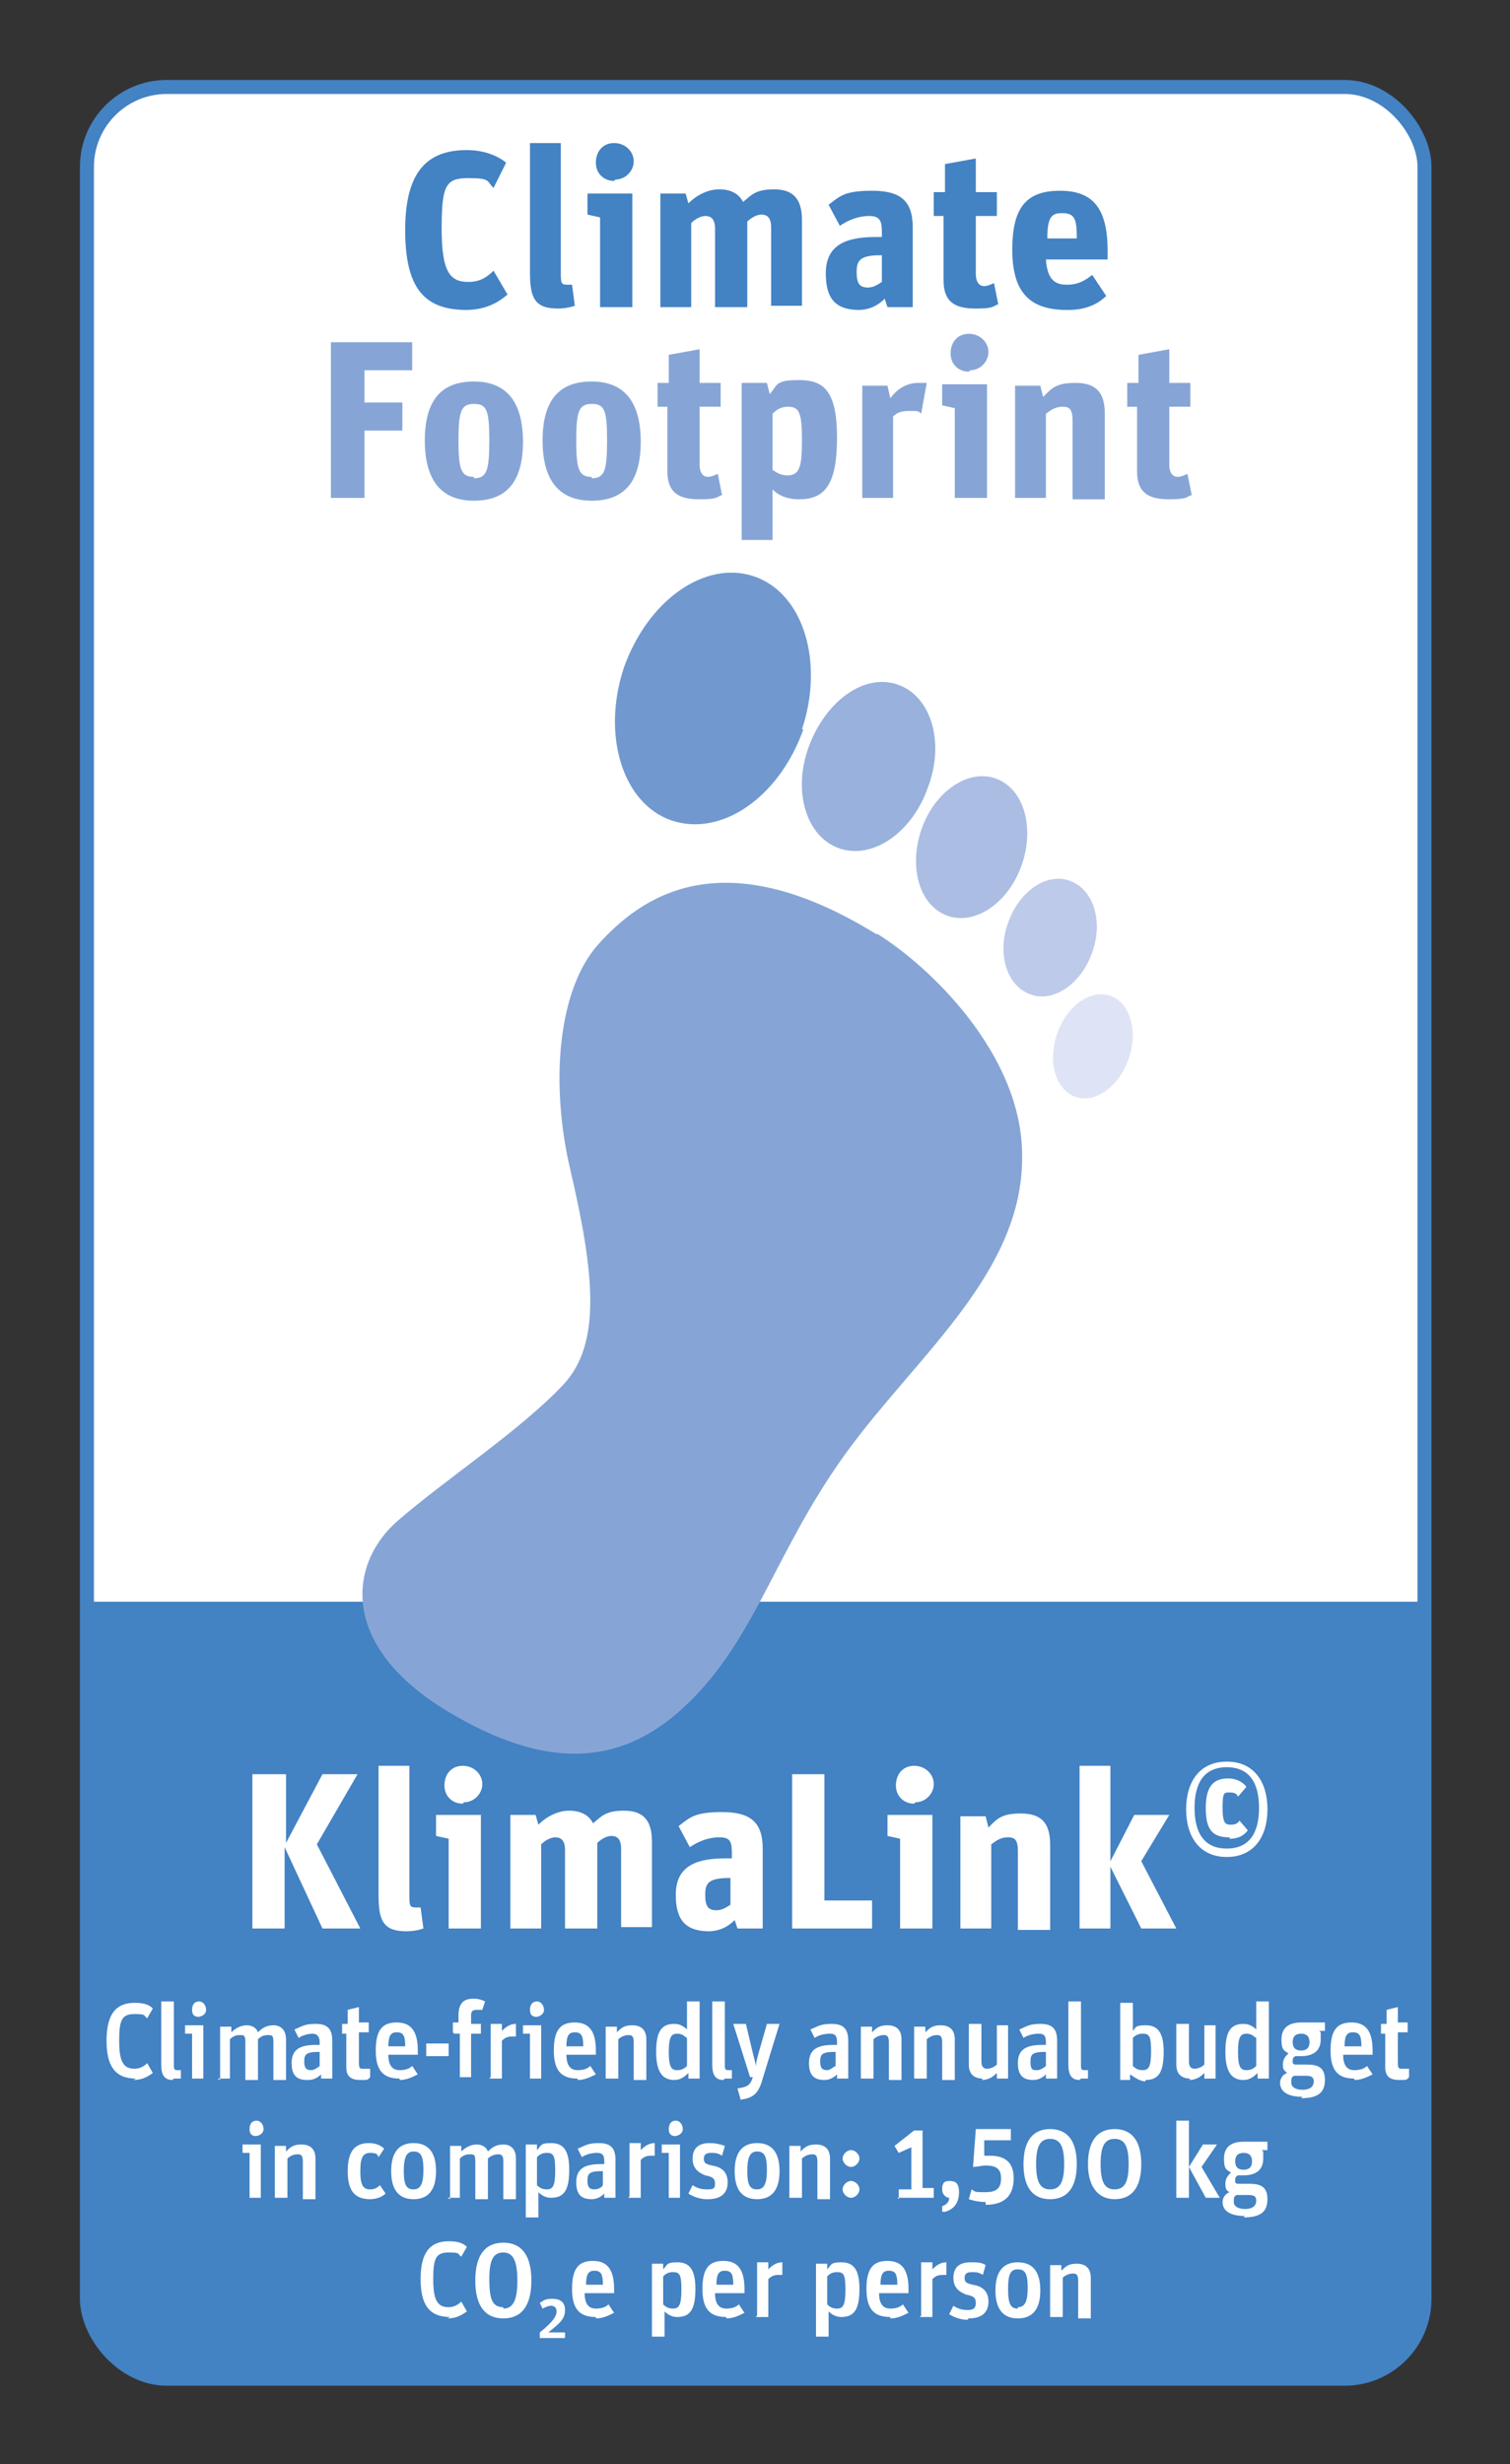<?xml version="1.0" encoding="UTF-8"?>
<svg xmlns="http://www.w3.org/2000/svg" xmlns:xlink="http://www.w3.org/1999/xlink" version="1.1" viewBox="0 0 107.7 175.7">
  <rect x="0" y="0" width="107.7" height="175.7" fill="#333333" stroke="none"/>
  <defs>
    <style>
      .cls-1, .cls-2 {
        fill: none;
      }

      .cls-3 {
        fill: #dee4f5;
      }

      .cls-4 {
        fill: #4382c3;
      }

      .cls-5 {
        fill: #abbde3;
      }

      .cls-6 {
        clip-path: url(#clippath-1);
      }

      .cls-7 {
        clip-path: url(#clippath-3);
      }

      .cls-8 {
        clip-path: url(#clippath-2);
      }

      .cls-9 {
        fill: #fff;
      }

      .cls-10 {
        fill: #7199d0;
      }

      .cls-11 {
        fill: #bdcae9;
      }

      .cls-2 {
        stroke: #4382c3;
      }

      .cls-12 {
        fill: #86a5d6;
      }

      .cls-13 {
        fill: #98b1dd;
      }

      .cls-14 {
        clip-path: url(#clippath);
      }
    </style>
    <clipPath id="clippath">
      <rect class="cls-1" width="107.7" height="175.7"/>
    </clipPath>
    <clipPath id="clippath-1">
      <path class="cls-1" d="M11.8,6.2h84c3.1,0,5.7,2.5,5.7,5.7v152.1c0,3.1-2.5,5.7-5.7,5.7H11.8c-3.1,0-5.7-2.5-5.7-5.7V11.8c0-3.1,2.5-5.7,5.7-5.7Z"/>
    </clipPath>
    <clipPath id="clippath-2">
      <rect class="cls-1" width="107.7" height="175.7"/>
    </clipPath>
    <clipPath id="clippath-3">
      <rect class="cls-1" width="107.7" height="175.7"/>
    </clipPath>
  </defs>
  <!-- Generator: Adobe Illustrator 28.7.4, SVG Export Plug-In . SVG Version: 1.2.0 Build 166)  -->
  <g>
    <g id="Ebene_1">
      <g class="cls-14">
        <rect class="cls-9" x="6.2" y="6.2" width="95.4" height="163.4" rx="5.7" ry="5.7"/>
      </g>
      <g class="cls-6">
        <rect class="cls-4" x="-6.9" y="114.2" width="121.4" height="56.9"/>
      </g>
      <g class="cls-8">
        <rect class="cls-2" x="6.2" y="6.2" width="95.4" height="163.4" rx="5.7" ry="5.7"/>
      </g>
      <g class="cls-7">
        <path class="cls-9" d="M74.9,165.2h.9v-2.8c.2-.2.5-.3.7-.3s.4,0,.4.5v2.7h.9v-2.9c0-.7-.4-1-1-1s-.8.2-1.1.5v-.4h-.8v3.8ZM72.6,164.6c-.5,0-.7-.3-.7-1.4s.2-1.4.7-1.4.7.3.7,1.3-.2,1.4-.7,1.4M72.6,165.3c1,0,1.6-.6,1.6-2s-.6-2-1.6-2-1.6.6-1.6,2,.6,2,1.6,2M69.1,165.3c.9,0,1.4-.4,1.4-1.2s-.5-1.1-1.1-1.2c-.5-.1-.6-.2-.6-.5s.2-.4.5-.4.5,0,.8.2l.2-.7c-.3-.2-.6-.2-1.1-.2-.8,0-1.2.4-1.2,1.1s.4,1,.9,1.2c.5.1.7.2.7.6s-.2.5-.6.5-.7-.1-1-.3l-.3.6c.3.2.8.4,1.3.4M65.6,165.2h.9v-2.7c.2-.2.4-.3.7-.3s.2,0,.3,0v-.9c0,0,0,0,0,0-.4,0-.7.2-1,.5v-.5h-.8v3.8ZM63.4,161.9c.5,0,.6.3.6,1h-1.2c0-.8.2-1,.6-1M63.5,165.3c.5,0,.9-.2,1.3-.4l-.4-.6c-.2.2-.5.3-.9.3s-.8-.2-.8-1.1h2.1v-.3c0-1.4-.5-2-1.5-2s-1.5.5-1.5,2,.6,2,1.7,2M59.7,164.6c-.3,0-.5-.1-.7-.3v-2c.2-.2.4-.3.7-.3.5,0,.6.2.6,1.3s-.2,1.3-.6,1.3M58.2,166.6h.9v-1.8c.2.2.5.4.9.4.9,0,1.3-.5,1.3-2s-.5-1.9-1.3-1.9-.7.2-1,.5v-.4h-.8v5.3ZM53.9,165.2h.9v-2.7c.2-.2.4-.3.7-.3s.2,0,.3,0v-.9c0,0,0,0,0,0-.4,0-.7.2-1,.5v-.5h-.8v3.8ZM51.7,161.9c.5,0,.6.3.6,1h-1.2c0-.8.2-1,.6-1M51.8,165.3c.5,0,.9-.2,1.3-.4l-.4-.6c-.2.2-.5.3-.9.3s-.8-.2-.8-1.1h2.1v-.3c0-1.4-.5-2-1.5-2s-1.5.5-1.5,2,.6,2,1.7,2M48,164.6c-.3,0-.5-.1-.7-.3v-2c.2-.2.4-.3.7-.3.5,0,.6.2.6,1.3s-.2,1.3-.6,1.3M46.5,166.6h.9v-1.8c.2.2.5.4.9.4.9,0,1.3-.5,1.3-2s-.5-1.9-1.3-1.9-.7.2-1,.5v-.4h-.8v5.3ZM42.4,161.9c.5,0,.6.3.6,1h-1.2c0-.8.2-1,.6-1M42.5,165.3c.5,0,.9-.2,1.3-.4l-.4-.6c-.2.2-.5.3-.9.3s-.8-.2-.8-1.1h2.1v-.3c0-1.4-.5-2-1.5-2s-1.5.5-1.5,2,.6,2,1.7,2M38.5,166.7h1.8v-.4h-1.2c.9-.7,1.2-1,1.2-1.6s-.4-.8-.9-.8-.6.1-.9.3l.2.4c.2-.1.4-.2.6-.2s.4.1.4.4-.2.7-1.2,1.5v.5ZM35.9,164.5c-.8,0-1-.6-1-2s.3-1.9,1-1.9,1,.6,1,2-.3,2-1,2M35.9,165.3c1.3,0,2-.9,2-2.7s-.7-2.7-2-2.7-2,.9-2,2.7.7,2.7,2,2.7M31.9,165.3c.6,0,1-.2,1.4-.5l-.4-.7c-.2.2-.5.4-.9.4-.8,0-1.1-.5-1.1-2s.2-1.9,1.1-1.9.6.1.9.3l.4-.7c-.3-.3-.7-.4-1.3-.4-1.4,0-2,.9-2,2.7s.6,2.7,2.1,2.7"/>
        <path class="cls-9" d="M88.7,154.7c-.4,0-.6-.2-.6-.6s.2-.6.6-.6.6.2.6.6-.2.6-.6.6M88.1,156.5h.8c.4,0,.7,0,.7.4s-.3.6-.8.6-.8-.2-.8-.5,0-.4.2-.5M88.7,158.1c1.2,0,1.7-.4,1.7-1.3s-.5-1.1-1.3-1.1h-.7c-.2,0-.3,0-.3-.2s0-.3.2-.4c.1,0,.3,0,.4,0,.9,0,1.4-.4,1.4-1.2s0-.4-.1-.6h.4v-.6h-1.1c-.2,0-.4,0-.6,0-.9,0-1.4.4-1.4,1.2s.2.8.5,1c-.2.2-.4.4-.4.8s.1.5.3.6c-.3.1-.5.4-.5.7,0,.6.5,1,1.6,1M86,156.7h1l-1.3-2.2,1.1-1.6h-1l-1,1.6,1.2,2.2ZM83.9,156.7h.9v-5.5h-.9v5.5ZM79.5,156.1c-.7,0-1-.5-1-1.8s.3-1.8,1-1.8,1,.5,1,1.8-.3,1.8-1,1.8M79.5,156.8c1.2,0,1.9-.8,1.9-2.5s-.7-2.5-1.9-2.5-1.9.8-1.9,2.5.8,2.5,1.9,2.5M74.9,156.1c-.7,0-1-.5-1-1.8s.3-1.8,1-1.8,1,.5,1,1.8-.3,1.8-1,1.8M74.9,156.8c1.2,0,1.9-.8,1.9-2.5s-.7-2.5-1.9-2.5-1.9.8-1.9,2.5.7,2.5,1.9,2.5M70.3,157.2c1.4,0,2-.7,2-1.9s-.7-1.6-1.7-1.6-.3,0-.4,0v-1.1h1.9v-.8h-2.5l-.2,2.7c.3,0,.6-.1.9-.1.7,0,1.1.2,1.1.9s-.3,1-1.1,1-.7,0-1-.2l-.2.7c.3.1.7.2,1.2.2M67.4,157.7c.7-.2,1-.7,1-1.4s-.3-.8-.7-.8-.5.2-.5.6.3.6.5.6c0,.3-.2.5-.5.6v.4ZM64,156.7h2.6v-.7h-.8v-4.1h-.6l-1.4,1.1.3.5.9-.4v3h-.9v.7ZM60.7,156.7c.3,0,.6-.3.6-.6s-.3-.6-.6-.6-.6.3-.6.6.3.6.6.6M60.7,154.5c.3,0,.6-.3.6-.6s-.3-.6-.6-.6-.6.3-.6.6.3.6.6.6M56.3,156.7h.9v-2.8c.2-.2.5-.3.7-.3s.4,0,.4.5v2.7h.9v-2.9c0-.7-.4-1-1-1s-.8.2-1.1.5v-.4h-.8v3.8ZM54,156.1c-.5,0-.7-.3-.7-1.3s.2-1.4.7-1.4.7.3.7,1.3-.2,1.4-.7,1.4M54,156.8c1,0,1.6-.6,1.6-2s-.6-2-1.6-2-1.6.6-1.6,2,.6,2,1.6,2M50.5,156.8c.9,0,1.4-.4,1.4-1.2s-.5-1.1-1.1-1.2c-.5-.1-.6-.2-.6-.5s.2-.4.5-.4.5,0,.8.2l.2-.7c-.3-.1-.6-.2-1.1-.2-.8,0-1.2.4-1.2,1.1s.4,1,.9,1.2c.5.1.7.2.7.6s-.2.4-.6.4-.7-.1-1-.3l-.3.6c.3.2.8.4,1.3.4M48.1,152.3c.3,0,.6-.2.6-.5s-.2-.6-.5-.6-.5.2-.5.6.2.5.5.5M47.7,156.7h.8v-3.8h-1.3v.6h.5v3.2ZM44.8,156.7h.9v-2.7c.2-.2.4-.3.7-.3s.2,0,.3,0v-.9c0,0,0,0,0,0-.4,0-.7.2-1,.5v-.5h-.8v3.8ZM42.4,156.1c-.3,0-.5-.1-.5-.6s.1-.7,1-.7h.1v1c-.1.2-.4.3-.6.3M42.2,156.8c.4,0,.7-.2.9-.4v.3h.8v-2.7c0-.9-.4-1.2-1.2-1.2s-1,.2-1.5.4l.3.6c.3-.2.7-.3,1.1-.3s.5.2.5.6v.2h-.3c-1.2,0-1.7.4-1.7,1.3s.4,1.2,1.1,1.2M39,156.1c-.3,0-.5-.1-.7-.3v-2c.2-.2.4-.3.7-.3.5,0,.6.2.6,1.3s-.2,1.3-.6,1.3M37.5,158.1h.9v-1.8c.2.2.5.4.9.4.9,0,1.3-.5,1.3-2s-.5-1.9-1.3-1.9-.7.2-1,.5v-.4h-.8v5.3ZM31.9,156.7h.9v-2.8c.2-.2.4-.3.7-.3s.4,0,.4.5v2.7h.9v-2.9c.2-.2.5-.3.7-.3s.4,0,.4.5v2.7h.9v-2.9c0-.7-.4-1-.9-1s-.8.2-1.1.5c-.1-.3-.4-.5-.8-.5s-.8.2-1.1.5v-.4h-.8v3.8ZM29.5,156.1c-.5,0-.7-.3-.7-1.3s.2-1.4.7-1.4.7.3.7,1.3-.2,1.4-.7,1.4M29.5,156.8c1,0,1.6-.6,1.6-2s-.6-2-1.6-2-1.6.6-1.6,2,.6,2,1.6,2M26.4,156.8c.5,0,.9-.2,1.1-.4l-.4-.6c-.2.2-.4.3-.7.3-.5,0-.7-.3-.7-1.3s.2-1.3.7-1.3.5.1.6.3l.4-.6c-.3-.3-.7-.4-1.1-.4-1,0-1.5.6-1.5,2s.5,2,1.6,2M19.6,156.7h.9v-2.8c.2-.2.5-.3.7-.3s.4,0,.4.5v2.7h.9v-2.9c0-.7-.4-1-1-1s-.8.2-1.1.5v-.4h-.8v3.8ZM18.2,152.3c.3,0,.6-.2.6-.5s-.2-.6-.5-.6-.5.2-.5.6.2.5.5.5M17.8,156.7h.8v-3.8h-1.3v.6h.5v3.2Z"/>
        <path class="cls-9" d="M98.4,145h.4v2.4c0,.7.4.9,1,.9s.5,0,.7-.2v-.6c-.2,0-.3,0-.5,0s-.3,0-.3-.4v-2.2h.7v-.7h-.7v-1.1l-.8.2v1h-.4v.7ZM96.5,144.9c.5,0,.6.3.6,1h-1.2c0-.8.2-1,.6-1M96.6,148.3c.5,0,.9-.2,1.3-.4l-.4-.6c-.2.2-.5.3-.9.3s-.8-.2-.8-1.1h2.1v-.3c0-1.4-.5-2-1.5-2s-1.5.5-1.5,2,.6,2,1.7,2M92.8,146.2c-.4,0-.6-.2-.6-.6s.2-.6.6-.6.6.2.6.6-.2.6-.6.6M92.2,148h.8c.4,0,.7,0,.7.4s-.3.6-.8.6-.8-.2-.8-.5,0-.4.2-.5M92.8,149.6c1.2,0,1.7-.4,1.7-1.3s-.5-1.1-1.3-1.1h-.7c-.2,0-.3,0-.3-.2s0-.3.2-.4c.1,0,.3,0,.4,0,.9,0,1.4-.4,1.4-1.2s0-.4-.1-.6h.4v-.6h-1.1c-.2,0-.4,0-.6,0-.9,0-1.4.4-1.4,1.2s.2.8.5,1c-.2.2-.4.4-.4.8s.1.4.3.6c-.3.1-.5.4-.5.7,0,.6.5,1,1.6,1M88.9,147.6c-.4,0-.6-.2-.6-1.3s.2-1.3.6-1.3.5.2.7.3v2c-.2.2-.4.3-.7.3M88.7,148.3c.4,0,.7-.2,1-.5v.4h.8v-5.5h-.9v2c-.2-.2-.5-.4-.9-.4-.9,0-1.3.5-1.3,2s.5,2,1.3,2M84.8,148.3c.5,0,.8-.2,1.1-.5v.4h.8v-3.8h-.8v2.8c-.2.2-.5.3-.7.3s-.4-.1-.4-.5v-2.7h-.9v2.9c0,.7.4,1,1,1M81.5,147.6c-.3,0-.5-.1-.7-.3v-2c.2-.2.4-.3.7-.3.5,0,.6.2.6,1.3s-.2,1.3-.6,1.3M81.7,148.3c.9,0,1.3-.5,1.3-2s-.5-1.9-1.3-1.9-.7.2-.9.4v-2h-.9v5.5h.7v-.4c.3.2.7.5,1.1.5M77.1,148.2c.2,0,.4,0,.5,0v-.6c-.1,0-.2,0-.2,0-.2,0-.3,0-.3-.3v-4.6h-.9v4.5c0,.7.2,1.1.8,1.1M73.9,147.6c-.3,0-.4-.1-.4-.6s.1-.7,1-.7h.1v1c-.1.1-.4.3-.6.3M73.7,148.3c.4,0,.7-.2.9-.4v.3h.8v-2.7c0-.9-.4-1.2-1.2-1.2s-1,.2-1.5.4l.3.6c.3-.2.7-.3,1.1-.3s.5.2.5.6v.2h-.3c-1.2,0-1.7.4-1.7,1.3s.4,1.2,1.1,1.2M70,148.3c.5,0,.8-.2,1.1-.5v.4h.8v-3.8h-.8v2.8c-.2.2-.5.3-.7.3s-.4-.1-.4-.5v-2.7h-.9v2.9c0,.7.4,1,1,1M65.2,148.2h.9v-2.8c.2-.2.5-.3.7-.3s.4,0,.4.5v2.7h.9v-2.9c0-.7-.4-1-1-1s-.8.2-1.1.5v-.4h-.8v3.8ZM61.4,148.2h.9v-2.8c.2-.2.5-.3.7-.3s.4,0,.4.5v2.7h.9v-2.9c0-.7-.4-1-1-1s-.8.2-1.1.5v-.4h-.8v3.8ZM59,147.6c-.3,0-.5-.1-.5-.6s.1-.7,1-.7h.1v1c-.2.1-.4.3-.6.3M58.8,148.3c.4,0,.7-.2.9-.4v.3h.8v-2.7c0-.9-.4-1.2-1.2-1.2s-1,.2-1.5.4l.3.6c.3-.2.7-.3,1.1-.3s.5.2.5.6v.2h-.3c-1.2,0-1.7.4-1.7,1.3s.4,1.2,1.1,1.2M52.8,149.7c.9-.1,1.3-.4,1.6-1.5l1.2-3.9h-.9l-.6,2.1c-.1.4-.2.7-.2,1h0c0-.3-.1-.6-.2-1l-.5-2.1h-.9l1.2,3.8h.2c-.2.6-.4.7-1.1.8l.2.7ZM51.7,148.2c.2,0,.4,0,.5,0v-.6c-.1,0-.2,0-.2,0-.2,0-.3,0-.3-.3v-4.6h-.9v4.5c0,.7.2,1.1.8,1.1M48.3,147.6c-.4,0-.6-.2-.6-1.3s.2-1.3.6-1.3.5.2.7.3v2c-.2.2-.4.3-.7.3M48.1,148.3c.4,0,.7-.2,1-.5v.4h.8v-5.5h-.9v2c-.2-.2-.5-.4-.9-.4-.9,0-1.3.5-1.3,2s.5,2,1.3,2M43.2,148.2h.9v-2.8c.2-.2.5-.3.7-.3s.4,0,.4.5v2.7h.9v-2.9c0-.7-.4-1-1-1s-.8.2-1.1.5v-.4h-.8v3.8ZM41,144.9c.5,0,.6.3.6,1h-1.2c0-.8.2-1,.6-1M41.2,148.3c.5,0,.9-.2,1.3-.4l-.4-.6c-.2.2-.5.3-.9.3s-.8-.2-.8-1.1h2.1v-.3c0-1.4-.5-2-1.5-2s-1.5.5-1.5,2,.6,2,1.7,2M38.2,143.8c.3,0,.6-.2.6-.5s-.2-.6-.5-.6-.5.2-.5.6.2.5.5.5M37.8,148.2h.8v-3.8h-1.3v.6h.5v3.2ZM34.9,148.2h.9v-2.7c.2-.2.4-.3.7-.3s.2,0,.3,0v-.9c0,0,0,0,0,0-.4,0-.7.2-1,.5v-.5h-.8v3.8ZM32.4,145h.4v3.1h.8v-3.1h.7v-.7h-.7v-.6c0-.3.1-.4.4-.4s.3,0,.4,0l.2-.6c-.2-.1-.5-.2-.8-.2-.6,0-1.1.2-1.1,1.2v.5h-.4v.7ZM30.4,146.6h1.6v-.9h-1.6v.9ZM28.3,144.9c.5,0,.6.3.6,1h-1.2c0-.8.2-1,.6-1M28.5,148.3c.5,0,.9-.2,1.3-.4l-.4-.6c-.2.2-.5.3-.9.3s-.8-.2-.8-1.1h2.1v-.3c0-1.4-.5-2-1.5-2s-1.5.5-1.5,2,.6,2,1.7,2M24.3,145h.4v2.4c0,.7.4.9,1,.9s.5,0,.7-.2v-.6c-.2,0-.3,0-.5,0s-.3,0-.3-.4v-2.2h.7v-.7h-.7v-1.1l-.8.2v1h-.4v.7ZM22.2,147.6c-.3,0-.5-.1-.5-.6s.1-.7,1-.7h.1v1c-.1.1-.4.3-.6.3M22,148.3c.4,0,.7-.2.9-.4v.3h.8v-2.7c0-.9-.4-1.2-1.2-1.2s-1,.2-1.5.4l.3.6c.3-.2.7-.3,1-.3s.5.2.5.6v.2h-.3c-1.2,0-1.7.4-1.7,1.3s.4,1.2,1.1,1.2M15.5,148.2h.9v-2.8c.2-.2.4-.3.7-.3s.4,0,.4.5v2.7h.9v-2.9c.2-.2.4-.3.7-.3s.4,0,.4.5v2.7h.9v-2.9c0-.7-.4-1-.9-1s-.8.2-1.1.5c-.1-.3-.4-.5-.8-.5s-.8.2-1.1.5v-.4h-.8v3.8ZM14.1,143.8c.3,0,.6-.2.6-.5s-.2-.6-.5-.6-.5.2-.5.6.2.5.5.5M13.7,148.2h.8v-3.8h-1.3v.6h.5v3.2ZM12.4,148.2c.2,0,.4,0,.5,0v-.6c-.1,0-.2,0-.2,0-.2,0-.3,0-.3-.3v-4.6h-.9v4.5c0,.7.2,1.1.8,1.1M9.5,148.3c.6,0,1-.2,1.4-.5l-.4-.7c-.2.2-.5.4-.9.4-.8,0-1.1-.5-1.1-2s.2-1.9,1.1-1.9.6.1.9.3l.4-.7c-.3-.3-.7-.4-1.3-.4-1.4,0-2,.9-2,2.7s.6,2.7,2.1,2.7"/>
        <path class="cls-10" d="M57.3,52c-1.7,4.8-5.8,7.7-9.4,6.5-3.5-1.2-5-6.1-3.4-10.9,1.7-4.8,5.8-7.7,9.3-6.5,3.5,1.2,5,6.1,3.4,10.9"/>
        <path class="cls-5" d="M72.9,61.6c-.9,2.7-3.3,4.4-5.3,3.7-2-.7-2.8-3.4-1.9-6.1.9-2.7,3.3-4.4,5.3-3.7,2,.7,2.8,3.4,1.9,6.1"/>
        <path class="cls-13" d="M66.2,56.1c-1.1,3.2-3.9,5.2-6.3,4.4-2.4-.8-3.4-4.1-2.2-7.3s3.9-5.2,6.3-4.4c2.4.8,3.4,4.1,2.2,7.3"/>
        <path class="cls-11" d="M71.9,65.8c.8-2.3,2.8-3.6,4.4-3,1.7.6,2.4,2.9,1.6,5.1-.8,2.3-2.8,3.6-4.4,3-1.7-.6-2.4-2.9-1.6-5.1"/>
        <path class="cls-3" d="M75.4,73.7c.7-2,2.4-3.2,3.8-2.7,1.4.5,2,2.5,1.3,4.5-.7,2-2.4,3.2-3.8,2.7-1.4-.5-2-2.5-1.3-4.5"/>
        <path class="cls-12" d="M62.6,66.6c3.7,2.3,10.2,8.5,10.3,15.6.2,7.9-6.5,13.6-11.5,20-6,7.6-7.2,14.5-12.6,19.5-4.7,4.4-10.1,4.4-16.9.3-7.8-4.7-7-10.6-3.5-13.6,3.6-3.1,8.7-6.4,11.8-9.7,2.7-2.9,2.2-7.9.5-15.2-1.5-6.3-.9-13,2-16.2,2.9-3.2,8.6-7.6,19.8-.7"/>
        <path class="cls-9" d="M87.7,131.1c.6,0,1-.2,1.3-.6l-.6-.7c-.1.2-.3.3-.6.3-.4,0-.6-.1-.6-1.2s.1-1.1.5-1.1.5.1.6.3l.6-.7c-.3-.4-.8-.6-1.3-.6-1,0-1.6.5-1.6,2.1s.5,2.1,1.7,2.1M87.5,131.8c-1.6,0-2.3-1.1-2.3-2.9s.7-2.9,2.3-2.9,2.3,1.1,2.3,2.9-.7,2.9-2.3,2.9M87.5,132.4c1.9,0,2.9-1.4,2.9-3.4s-1-3.4-2.9-3.4-2.9,1.4-2.9,3.4,1,3.4,2.9,3.4M81.5,137.5h2.4l-2.5-4.8,2-3.3h-2.5l-1.8,3.5,2.3,4.6ZM77,137.5h2.2v-11.6h-2.2v11.6ZM68.5,137.5h2.2v-6c.4-.3.7-.5,1.2-.5s.7.2.7,1v5.6h2.3v-6.1c0-1.6-.7-2.2-2.1-2.2s-1.7.4-2.3,1l-.2-.8h-1.8v8.1ZM65.3,128.5c.7,0,1.3-.6,1.3-1.3s-.6-1.3-1.4-1.3-1.3.6-1.3,1.4.6,1.3,1.3,1.3M64.2,137.5h2.3v-8.1h-3.2v1.5l.9.2v6.4ZM56.5,137.5h5.7v-2h-3.4v-9h-2.3v11ZM51.1,136.2c-.6,0-.8-.3-.8-1.1s.2-1.2,1.7-1.2h.1v1.9c-.3.2-.6.4-1,.4M50.5,137.7c.9,0,1.5-.4,1.9-.8.1.3.2.6.2.6h1.8v-5.7c0-1.9-.9-2.6-2.9-2.6s-2.3.4-3.1,1l.8,1.5c.6-.4,1.3-.7,2.1-.7s.9.3.9,1.2v.3h-.5c-2.4,0-3.5.8-3.5,2.6s.7,2.6,2.4,2.6M36.4,137.5h2.2v-6c.3-.3.7-.5,1-.5s.7.1.7.9v5.6h2.3v-6.1c.3-.3.7-.5,1-.5s.7.1.7.9v5.6h2.2v-6.1c0-1.6-.7-2.2-2-2.2s-1.6.4-2.2.9c-.3-.6-.9-.9-1.7-.9s-1.6.4-2.2,1l-.2-.7h-1.8v8.1ZM33.1,128.5c.7,0,1.3-.6,1.3-1.3s-.6-1.3-1.4-1.3-1.3.6-1.3,1.4.6,1.3,1.3,1.3M32,137.5h2.3v-8.1h-3.2v1.5l.9.2v6.4ZM28.9,137.7c.6,0,1-.1,1.3-.2l-.2-1.5s-.1,0-.2,0c-.5,0-.6,0-.6-.7v-9.4h-2.2v9.2c0,1.8.3,2.6,2,2.6M17.9,137.5h2.4v-5.8l2.7,5.8h2.7l-3.1-6,2.9-5h-2.5l-2.6,4.9v-4.9h-2.4v11Z"/>
        <path class="cls-12" d="M80.3,29h.8v4.6c0,1.6.9,2,2.3,2s1.2-.2,1.6-.3l-.3-1.5c-.1,0-.4.2-.7.2s-.6-.2-.6-.9v-4.1h1.5v-1.7h-1.5v-2.4l-2.2.4v2h-.8v1.7ZM72.4,35.5h2.2v-6c.4-.3.7-.5,1.2-.5s.7.2.7,1v5.6h2.3v-6.1c0-1.6-.7-2.2-2.1-2.2s-1.7.4-2.3,1l-.2-.8h-1.8v8.1ZM69.2,26.4c.7,0,1.3-.6,1.3-1.3s-.6-1.3-1.4-1.3-1.3.6-1.3,1.4.6,1.3,1.3,1.3M68.1,35.5h2.3v-8.1h-3.2v1.5l.9.2v6.4ZM61.5,35.5h2.2v-5.8c.3-.3.6-.4,1.2-.4s.6,0,.8.2l.4-2.2c-.1,0-.4,0-.6,0-.8,0-1.5.4-2,1.1l-.2-.9h-1.8v8.1ZM56.2,33.9c-.5,0-.8-.2-1.1-.4v-4c.3-.3.6-.5,1.1-.5.8,0,1,.4,1,2.4s-.2,2.5-1.1,2.5M52.9,38.5h2.2v-3.6c.4.4,1,.7,1.9.7,1.8,0,2.7-1,2.7-4.4s-1-4.1-2.7-4.1-1.5.3-2.1,1l-.2-.8h-1.8v11.2ZM46.8,29h.8v4.6c0,1.6.9,2,2.3,2s1.2-.2,1.6-.3l-.3-1.5c-.1,0-.4.2-.7.2s-.6-.2-.6-.9v-4.1h1.5v-1.7h-1.5v-2.4l-2.2.4v2h-.8v1.7ZM42.2,34c-.9,0-1.1-.5-1.1-2.6s.2-2.6,1.1-2.6,1.1.4,1.1,2.6-.2,2.7-1.1,2.7M42.2,35.7c2.2,0,3.5-1.2,3.5-4.2s-1.3-4.3-3.5-4.3-3.5,1.2-3.5,4.2,1.3,4.3,3.5,4.3M33.8,34c-.9,0-1.1-.5-1.1-2.6s.2-2.6,1.1-2.6,1.1.4,1.1,2.6-.2,2.7-1.1,2.7M33.8,35.7c2.2,0,3.5-1.2,3.5-4.2s-1.3-4.3-3.5-4.3-3.5,1.2-3.5,4.2,1.3,4.3,3.5,4.3M23.6,35.5h2.4v-4.8h2.7v-2h-2.7v-2.3h3.4v-2h-5.8v11Z"/>
        <path class="cls-4" d="M75.8,15.2c.9,0,1,.5,1,1.8h-2.1c0-1.5.3-1.8,1-1.8M76.2,22.1c1.2,0,2.1-.4,2.7-1l-1-1.5c-.5.4-1,.7-1.8.7s-1.4-.3-1.5-1.8h4.4v-.6c0-3-1-4.3-3.4-4.3s-3.4,1.2-3.4,4.2,1.2,4.3,3.9,4.3M66.5,15.4h.8v4.6c0,1.6.9,2,2.3,2s1.2-.2,1.6-.3l-.3-1.5c-.1,0-.4.2-.7.2s-.6-.2-.6-.9v-4.1h1.5v-1.7h-1.5v-2.4l-2.2.4v2h-.8v1.7ZM61.9,20.5c-.6,0-.8-.3-.8-1.1s.2-1.2,1.7-1.2h.1v1.9c-.3.2-.6.4-1,.4M61.2,22.1c.9,0,1.5-.4,1.9-.8.1.3.2.6.2.6h1.8v-5.7c0-1.9-.9-2.6-2.9-2.6s-2.3.4-3.1,1l.8,1.5c.6-.4,1.3-.7,2.1-.7s.9.4.9,1.2v.3h-.5c-2.4,0-3.5.8-3.5,2.6s.7,2.6,2.4,2.6M47.1,21.9h2.2v-6c.3-.3.7-.5,1-.5s.7.1.7.9v5.6h2.3v-6.1c.3-.3.7-.5,1-.5s.7.1.7.9v5.6h2.2v-6.1c0-1.6-.7-2.2-2-2.2s-1.6.4-2.2.9c-.3-.6-.9-.9-1.7-.9s-1.6.4-2.2,1l-.2-.7h-1.8v8.1ZM43.9,12.8c.7,0,1.3-.6,1.3-1.3s-.6-1.3-1.4-1.3-1.3.6-1.3,1.4.6,1.3,1.3,1.3M42.8,21.9h2.3v-8.1h-3.2v1.5l.9.2v6.4ZM39.7,22c.6,0,1-.1,1.3-.2l-.2-1.5s-.1,0-.2,0c-.5,0-.6,0-.6-.7v-9.4h-2.2v9.2c0,1.8.3,2.6,2,2.6M33.2,22.1c1.4,0,2.3-.5,3-1.1l-1-1.7c-.5.5-1,.8-1.8.8-1.3,0-1.9-.7-1.9-3.8s.3-3.6,1.9-3.6,1.3.2,1.8.7l.9-1.8c-.6-.5-1.6-.9-2.8-.9-2.8,0-4.4,1.5-4.4,5.7s1.4,5.7,4.4,5.7"/>
      </g>
    </g>
  </g>
</svg>